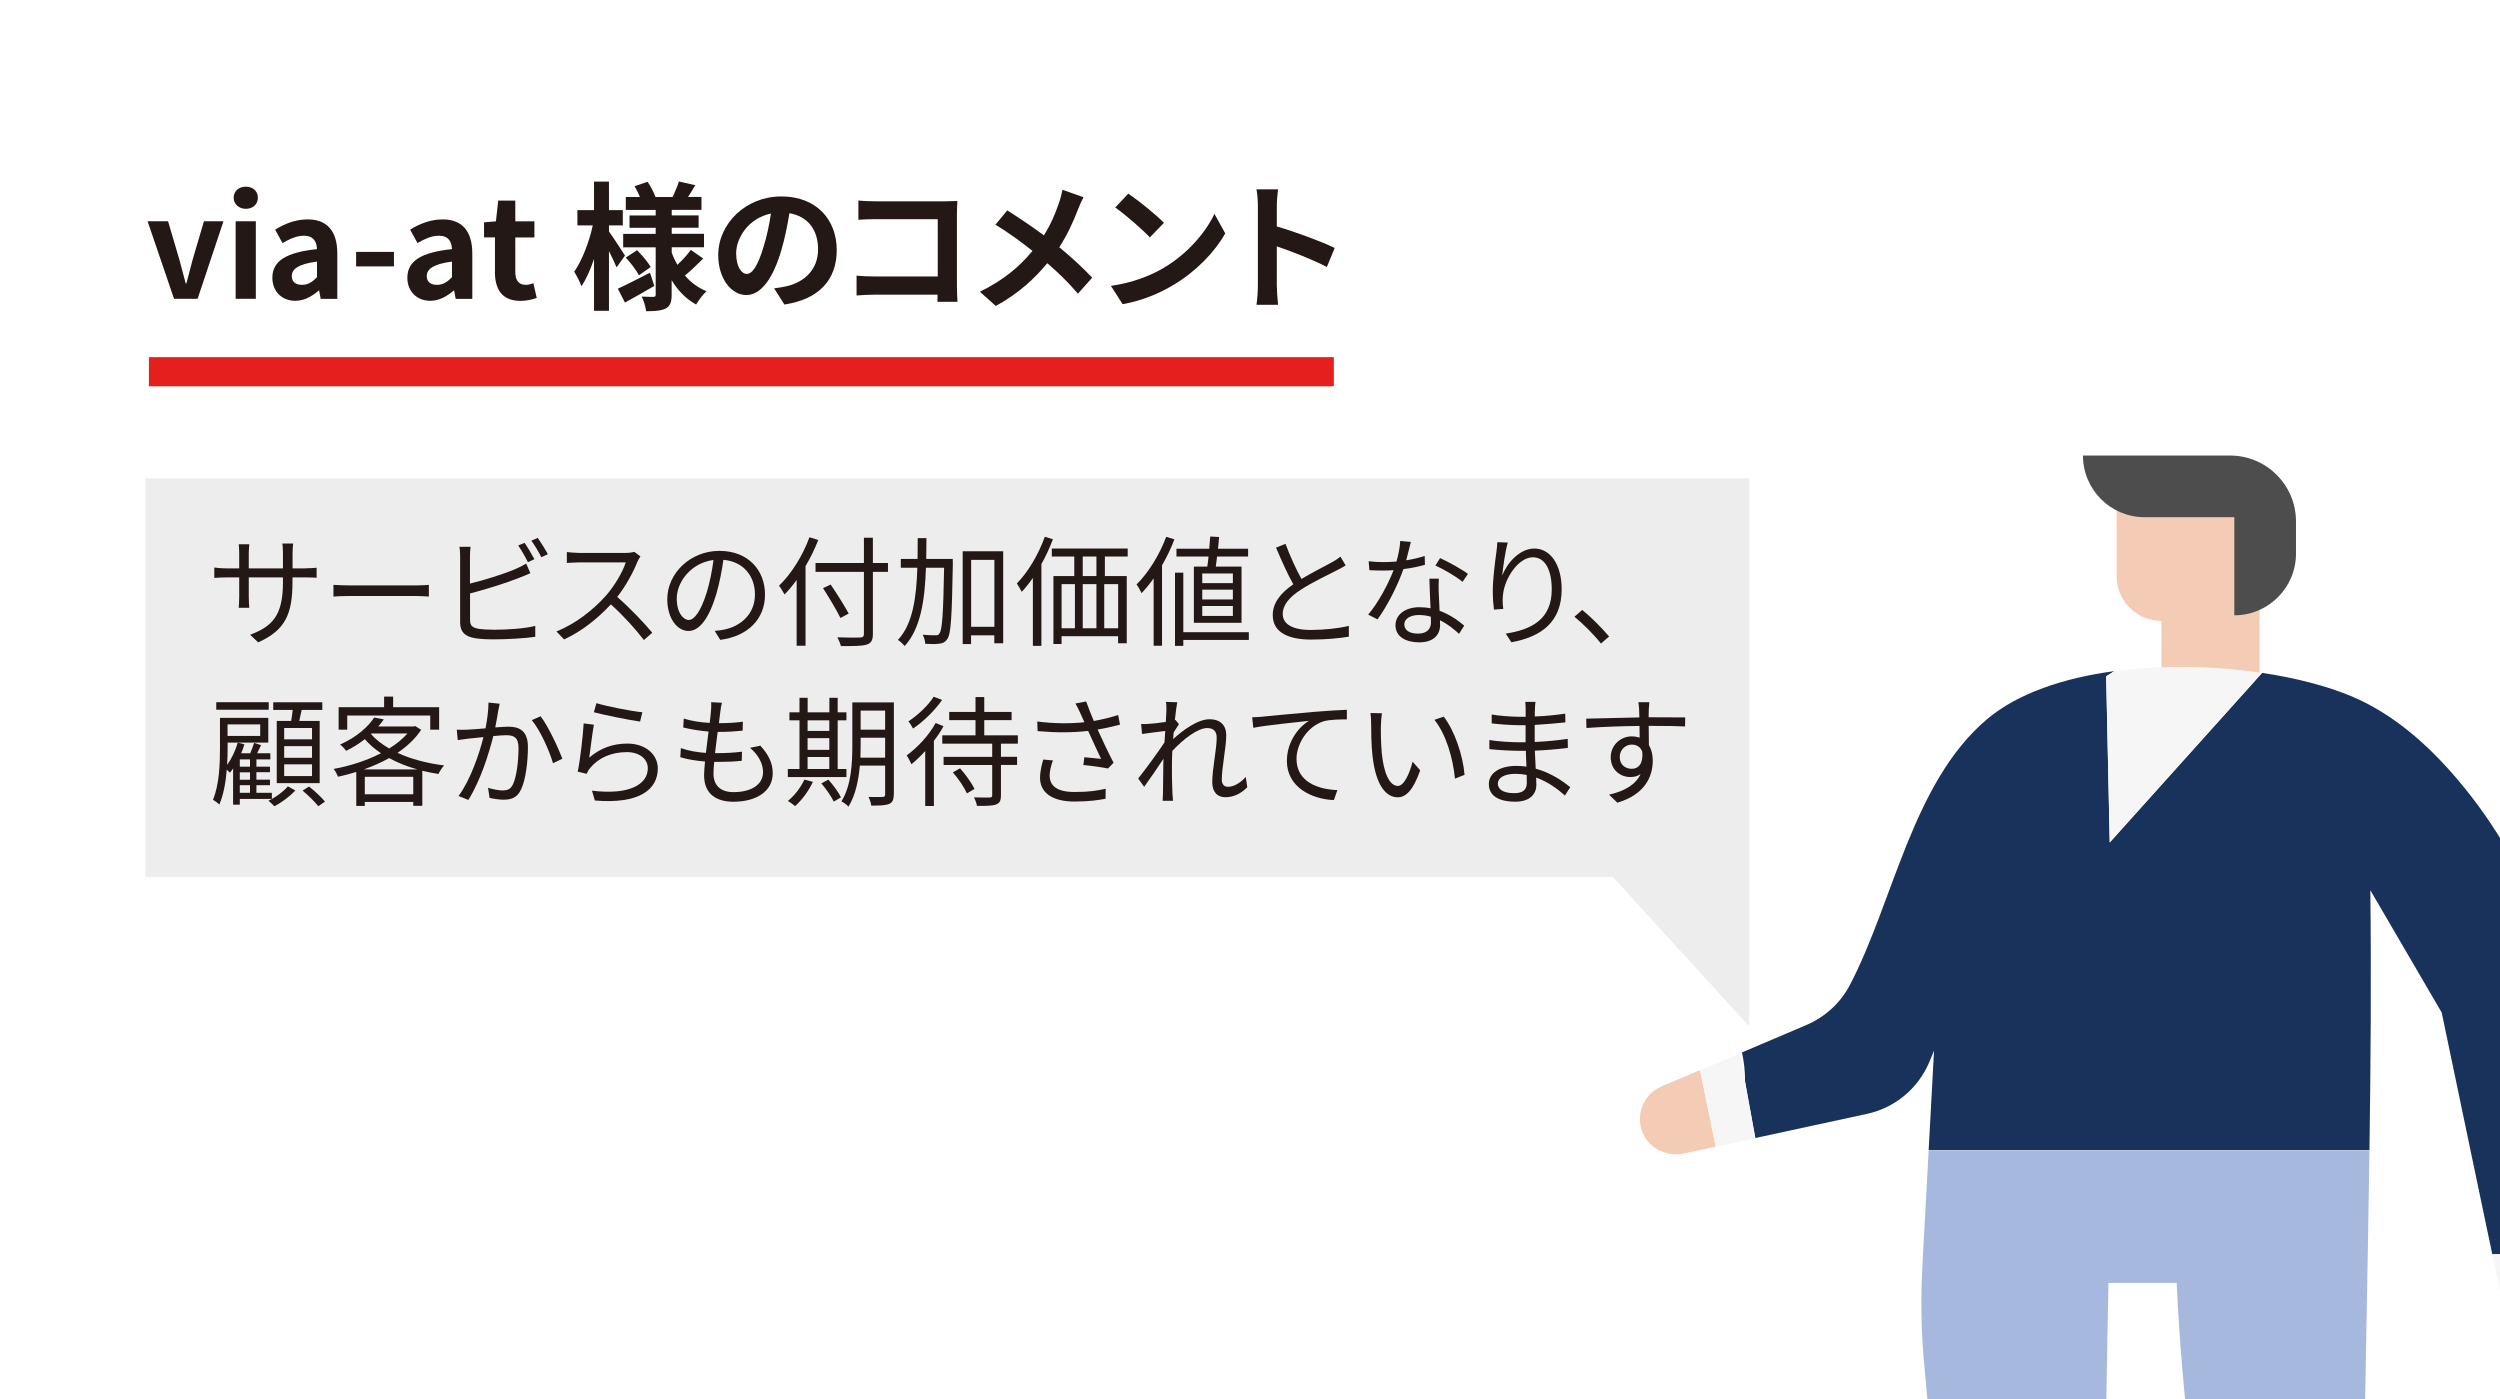 <?xml version="1.0" encoding="UTF-8"?>
<svg id="_レイヤー_2" data-name="レイヤー_2" xmlns="http://www.w3.org/2000/svg" viewBox="0 0 343 192">
  <defs>
    <style>
      .cls-1 {
        fill: #231815;
      }

      .cls-2 {
        fill: #f6f6f6;
      }

      .cls-3 {
        fill: #4d4d4d;
      }

      .cls-4 {
        fill: #fff;
      }

      .cls-5 {
        fill: #ededee;
      }

      .cls-6 {
        fill: #f4ccb6;
      }

      .cls-7 {
        fill: #e51e1e;
      }

      .cls-8 {
        fill: #a6b8de;
      }

      .cls-9 {
        fill: #19325c;
      }
    </style>
  </defs>
  <rect class="cls-4" width="343" height="192"/>
  <g>
    <path class="cls-1" d="M20.25,30.36h2.81l1.56,5.3c.27,1.04.57,2.15.86,3.23h.09c.27-1.08.57-2.18.85-3.23l1.56-5.3h2.68l-3.55,10.64h-3.23l-3.63-10.64Z"/>
    <path class="cls-1" d="M32.06,27.13c0-.91.7-1.52,1.67-1.52s1.65.61,1.65,1.52-.7,1.52-1.65,1.52-1.67-.65-1.67-1.52ZM32.33,30.36h2.77v10.64h-2.77v-10.64Z"/>
    <path class="cls-1" d="M37.37,38.11c0-2.28,1.84-3.48,6.12-3.93-.04-1.04-.49-1.84-1.8-1.84-.99,0-1.94.44-2.93,1.01l-1.01-1.84c1.25-.78,2.77-1.41,4.45-1.41,2.7,0,4.08,1.62,4.08,4.69v6.21h-2.28l-.21-1.14h-.06c-.93.8-1.99,1.41-3.21,1.41-1.9,0-3.15-1.35-3.15-3.15ZM43.49,38.04v-2.15c-2.58.34-3.46,1.04-3.46,1.99,0,.84.59,1.2,1.41,1.2s1.39-.38,2.05-1.04Z"/>
    <path class="cls-1" d="M48.86,34.56h5.19v1.99h-5.19v-1.99Z"/>
    <path class="cls-1" d="M55.89,38.11c0-2.28,1.84-3.48,6.12-3.93-.04-1.04-.49-1.84-1.8-1.84-.99,0-1.94.44-2.93,1.01l-1.01-1.84c1.25-.78,2.77-1.41,4.45-1.41,2.7,0,4.08,1.62,4.08,4.69v6.21h-2.28l-.21-1.14h-.06c-.93.8-2,1.41-3.21,1.41-1.9,0-3.15-1.35-3.15-3.15ZM62.01,38.04v-2.15c-2.58.34-3.46,1.04-3.46,1.99,0,.84.59,1.2,1.41,1.2s1.39-.38,2.05-1.04Z"/>
    <path class="cls-1" d="M67.91,37.28v-4.71h-1.5v-2.07l1.63-.13.32-2.85h2.34v2.85h2.62v2.21h-2.62v4.71c0,1.21.49,1.79,1.44,1.79.34,0,.76-.11,1.04-.23l.46,2.03c-.57.19-1.31.4-2.24.4-2.53,0-3.5-1.6-3.5-3.99Z"/>
    <path class="cls-1" d="M84.59,36.67c-.23-.55-.63-1.41-1.04-2.22v8.19h-2.05v-7.11c-.49,1.46-1.08,2.79-1.73,3.74-.21-.63-.67-1.48-.99-1.99,1.06-1.48,2.07-4.12,2.55-6.36h-2.11v-2.09h2.28v-3.91h2.05v3.91h1.9v2.09h-1.9v.84c.51.7,1.88,2.79,2.2,3.31l-1.16,1.61ZM89.77,39.23c-1.33.78-2.81,1.61-4.03,2.28l-.97-1.9c1.12-.51,2.79-1.37,4.41-2.2l.59,1.82ZM96.48,35.47c-.8.82-1.77,1.73-2.51,2.34.8.93,1.8,1.67,2.96,2.15-.47.42-1.1,1.25-1.42,1.82-1.39-.76-2.51-1.92-3.36-3.34v1.98c0,1.03-.19,1.56-.8,1.9-.63.32-1.52.38-2.7.38-.08-.59-.32-1.46-.61-2.01.65.04,1.39.04,1.62.04s.3-.09.3-.32v-6.48h-4.46v-1.84h4.46v-.84h-3.59v-1.69h3.59v-.76h-4.1v-1.77h1.94c-.19-.49-.47-1.03-.74-1.48l1.79-.61c.44.65.89,1.52,1.08,2.09h2.36c.29-.65.67-1.52.86-2.13l2.24.51c-.34.57-.68,1.14-.99,1.61h1.84v1.77h-4.08v.76h3.69v1.69h-3.69v.84h4.43v1.84h-4.43v.74c.21.59.47,1.14.78,1.67.67-.63,1.41-1.42,1.84-2.05l1.71,1.2ZM87.4,34.33c.7.68,1.5,1.65,1.88,2.3l-1.62,1.14c-.34-.67-1.12-1.69-1.8-2.43l1.54-1.01Z"/>
    <path class="cls-1" d="M106.22,39.56c.72-.09,1.25-.19,1.75-.3,2.41-.57,4.27-2.3,4.27-5.03s-1.41-4.54-3.93-4.98c-.27,1.6-.59,3.34-1.12,5.11-1.12,3.8-2.75,6.12-4.81,6.12s-3.84-2.3-3.84-5.47c0-4.33,3.78-8.06,8.66-8.06s7.6,3.25,7.6,7.35-2.43,6.76-7.18,7.48l-1.41-2.22ZM104.76,33.86c.44-1.39.78-3,1.01-4.56-3.12.65-4.77,3.38-4.77,5.45,0,1.9.76,2.83,1.46,2.83.78,0,1.54-1.18,2.3-3.72Z"/>
    <path class="cls-1" d="M128.61,41.42c.02-.3.02-.63.02-.99h-8.66c-.74,0-1.82.06-2.45.11v-2.72c.67.06,1.52.11,2.38.11h8.76v-7.86h-8.53c-.8,0-1.82.04-2.36.08v-2.64c.7.08,1.69.11,2.36.11h9.55c.55,0,1.35-.02,1.67-.04-.02.44-.06,1.2-.06,1.75v9.84c0,.67.04,1.67.08,2.24h-2.75Z"/>
    <path class="cls-1" d="M148.67,27.06c-.25.42-.61,1.25-.78,1.69-.57,1.52-1.42,3.42-2.56,5.17,1.67,1.37,3.25,2.83,4.52,4.18l-1.96,2.19c-1.33-1.56-2.68-2.87-4.2-4.18-1.67,2.01-3.86,4.12-7.07,5.87l-2.18-1.96c3.1-1.5,5.36-3.34,7.22-5.6-1.35-1.06-3.15-2.43-5.09-3.59l1.63-1.96c1.52.95,3.48,2.28,5.02,3.42.97-1.52,1.58-3.02,2.09-4.5.17-.47.36-1.25.46-1.75l2.91,1.03Z"/>
    <path class="cls-1" d="M159.7,36.73c3.23-1.92,5.72-4.83,6.92-7.39l1.48,2.68c-1.44,2.57-3.97,5.19-7.03,7.03-1.92,1.16-4.37,2.22-7.05,2.68l-1.6-2.51c2.96-.42,5.43-1.39,7.28-2.49ZM159.7,30.57l-1.94,2c-.99-1.06-3.36-3.13-4.75-4.1l1.79-1.9c1.33.89,3.8,2.87,4.9,4.01Z"/>
    <path class="cls-1" d="M182.04,36.63c-1.96-1.03-4.81-2.13-6.86-2.83v5.38c0,.55.09,1.88.17,2.64h-2.96c.11-.74.19-1.88.19-2.64v-10.9c0-.68-.06-1.63-.19-2.3h2.96c-.08.67-.17,1.5-.17,2.3v2.79c2.54.74,6.19,2.09,7.94,2.95l-1.08,2.62Z"/>
  </g>
  <rect class="cls-5" x="19.95" y="65.62" width="220.05" height="54.69"/>
  <g>
    <path class="cls-1" d="M41.94,77.97c.72,0,1.28-.05,1.5-.08v1.38c-.16-.02-.77-.05-1.5-.05h-1.81v.58c0,4.4-.94,6.65-4.71,8.33l-1.1-1.04c3-1.15,4.5-2.57,4.5-7.18v-.69h-4.69v2.67c0,.61.05,1.33.07,1.5h-1.45c.02-.17.07-.87.07-1.5v-2.67h-1.76c-.72,0-1.46.05-1.66.07v-1.43c.15.03.95.12,1.66.12h1.76v-2.11c0-.53-.05-1.04-.07-1.2h1.46c-.02.16-.08.62-.08,1.2v2.11h4.69v-2.06c0-.64-.05-1.19-.08-1.35h1.48c-.02.17-.08.71-.08,1.35v2.06h1.81Z"/>
    <path class="cls-1" d="M45.75,80.24c.49.03,1.37.08,2.29.08h9.02c.82,0,1.42-.05,1.78-.08v1.61c-.33-.02-1.02-.08-1.76-.08h-9.04c-.91,0-1.78.03-2.29.08v-1.61Z"/>
    <path class="cls-1" d="M64.49,85.05c0,.84.35,1.05,1.15,1.22.51.08,1.37.13,2.17.13,1.75,0,4.26-.16,5.63-.53v1.5c-1.43.21-3.9.35-5.7.35-.97,0-1.96-.05-2.63-.17-1.27-.23-1.98-.81-1.98-2.14v-9.06c0-.4-.02-.96-.1-1.33h1.53c-.05.38-.08.87-.08,1.33v3.72c1.94-.48,4.54-1.27,6.26-2.01.51-.21.99-.46,1.45-.74l.58,1.32c-.46.2-1.05.46-1.55.64-1.84.74-4.69,1.61-6.73,2.14v3.62ZM72.43,77.13c-.33-.67-.89-1.66-1.33-2.29l.87-.36c.41.58,1,1.58,1.35,2.24l-.89.41ZM73.78,73.8c.43.61,1.07,1.63,1.38,2.24l-.89.41c-.36-.72-.91-1.65-1.37-2.27l.87-.38Z"/>
    <path class="cls-1" d="M87.86,76.36c-.1.13-.31.49-.41.72-.56,1.42-1.6,3.34-2.77,4.82,1.73,1.48,3.74,3.62,4.81,4.91l-1.15,1c-1.1-1.45-2.85-3.39-4.53-4.89-1.76,1.89-3.98,3.7-6.42,4.81l-1.05-1.1c2.65-1.04,5.09-3,6.78-4.89,1.12-1.27,2.32-3.23,2.73-4.58h-6.42c-.58,0-1.48.07-1.66.08v-1.5c.23.03,1.17.12,1.66.12h6.36c.54,0,.97-.07,1.24-.15l.84.64Z"/>
    <path class="cls-1" d="M98.05,86.56c.51-.03,1-.12,1.4-.2,2.09-.46,4.13-2.01,4.13-4.82,0-2.47-1.56-4.5-4.33-4.73-.21,1.51-.53,3.16-.97,4.69-1,3.34-2.31,5.07-3.82,5.07s-2.91-1.68-2.91-4.36c0-3.54,3.16-6.63,7.15-6.63s6.26,2.7,6.26,5.99-2.26,5.71-6.14,6.22l-.76-1.23ZM96.98,81.23c.41-1.35.72-2.9.91-4.4-3.13.4-5.04,3.08-5.04,5.27,0,2.06.96,2.96,1.66,2.96s1.63-1.09,2.47-3.84Z"/>
    <path class="cls-1" d="M112.27,74.08c-.49,1.24-1.07,2.45-1.75,3.59v10.92h-1.22v-9.02c-.53.74-1.1,1.42-1.66,1.99-.15-.28-.53-.92-.76-1.2,1.68-1.6,3.24-4.1,4.18-6.65l1.2.38ZM121.83,78.46h-2.07v8.5c0,.92-.26,1.3-.87,1.48-.64.2-1.75.21-3.52.2-.07-.31-.3-.87-.48-1.2,1.38.05,2.73.05,3.13.03.36-.03.51-.13.51-.51v-8.5h-6.64v-1.22h6.64v-3.46h1.23v3.46h2.07v1.22ZM115.31,84.79c-.49-1.02-1.55-2.78-2.39-4.1l1.05-.49c.86,1.27,1.94,2.98,2.47,3.98l-1.14.61Z"/>
    <path class="cls-1" d="M130.73,77.31c-.13,7.28-.25,9.66-.76,10.37-.3.43-.59.58-1.09.63-.44.07-1.2.07-1.93.02-.03-.36-.15-.89-.36-1.24.76.07,1.47.07,1.76.07.26.02.43-.03.54-.26.38-.46.53-2.7.64-9.01h-2.49c-.15,4.41-.71,8.35-2.93,10.75-.18-.26-.62-.66-.92-.84,2.04-2.16,2.54-5.79,2.67-9.91h-2.27v-1.2h2.3c.02-.94.02-1.89.02-2.86h1.2c0,.97-.02,1.93-.03,2.86h3.64v.63ZM137.64,75.63v12.63h-1.22v-1.09h-3.19v1.2h-1.15v-12.74h5.56ZM136.43,86v-9.19h-3.19v9.19h3.19Z"/>
    <path class="cls-1" d="M144.46,73.99c-.44,1.15-.97,2.32-1.58,3.41v11.21h-1.17v-9.32c-.49.71-1,1.35-1.53,1.91-.12-.26-.48-.87-.67-1.15,1.53-1.55,2.96-3.95,3.84-6.41l1.12.35ZM151.59,76.36v2.68h3v9.22h-1.19v-.97h-7.75v1.07h-1.12v-9.32h2.86v-2.68h-3.08v-1.1h10.41v1.1h-3.13ZM145.65,86.2h1.83v-6.06h-1.83v6.06ZM150.43,76.36h-1.88v2.68h1.88v-2.68ZM148.55,80.14v6.06h1.88v-6.06h-1.88ZM153.41,80.14h-1.91v6.06h1.91v-6.06Z"/>
    <path class="cls-1" d="M161.13,74c-.46,1.22-1.04,2.42-1.7,3.56v11.03h-1.15v-9.24c-.53.76-1.09,1.43-1.66,2.03-.13-.28-.46-.92-.69-1.19,1.61-1.58,3.14-4.03,4.07-6.54l1.14.35ZM171.34,87.8h-8.99v.81h-1.14v-10.04h1.14v8.17h8.99v1.07ZM165.64,77.74c.07-.41.12-.89.17-1.38h-4.4v-1.07h4.5c.05-.59.1-1.17.13-1.68l1.22.07c-.03.51-.1,1.05-.15,1.61h4.13v1.07h-4.26c-.05.49-.12.97-.18,1.38h3.54v7.71h-6.54v-7.71h1.84ZM169.15,78.68h-4.2v1.33h4.2v-1.33ZM169.15,80.9h-4.2v1.35h4.2v-1.35ZM169.15,83.14h-4.2v1.37h4.2v-1.37Z"/>
    <path class="cls-1" d="M184.62,77.58c-.36.23-.77.44-1.25.69-1.09.56-3.36,1.63-4.96,2.68-1.51.99-2.42,2.06-2.42,3.29,0,1.35,1.28,2.19,3.85,2.19,1.78,0,3.95-.23,5.22-.56v1.48c-1.23.21-3.11.4-5.15.4-3.06,0-5.29-.92-5.29-3.36,0-1.68,1.07-3.01,2.82-4.23-.76-1.33-1.61-3.24-2.37-5.02l1.3-.53c.66,1.78,1.48,3.54,2.19,4.82,1.53-.92,3.29-1.78,4.18-2.29.48-.26.82-.48,1.17-.77l.71,1.2Z"/>
    <path class="cls-1" d="M195.5,77.49c-.86.25-1.88.46-2.95.59-.81,2.31-2.26,5.14-3.56,6.9l-1.28-.66c1.37-1.58,2.75-4.18,3.49-6.09-.48.03-.96.05-1.43.05-.61,0-1.28-.02-1.89-.05l-.1-1.23c.61.08,1.3.12,2.01.12.58,0,1.19-.03,1.81-.08.25-.91.48-1.94.51-2.82l1.46.13c-.16.59-.38,1.58-.64,2.52.86-.13,1.71-.33,2.54-.59l.03,1.22ZM197.41,79.39c-.05.67-.03,1.15-.02,1.76.02.59.08,1.66.12,2.65,1.4.51,2.54,1.32,3.38,2.04l-.71,1.12c-.69-.63-1.56-1.35-2.62-1.86.02.25.02.48.02.66,0,1.3-.86,2.37-2.86,2.37-1.79,0-3.26-.74-3.26-2.35,0-1.5,1.42-2.47,3.26-2.47.54,0,1.07.05,1.55.15-.05-1.33-.13-2.93-.16-4.07h1.32ZM196.31,84.61c-.51-.15-1.07-.23-1.65-.23-1.2,0-1.99.54-1.99,1.28s.61,1.27,1.88,1.27c1.33,0,1.78-.74,1.78-1.55,0-.21,0-.48-.02-.77ZM200.66,79.83c-.87-.74-2.63-1.75-3.72-2.24l.64-1.02c1.19.53,3.05,1.58,3.82,2.17l-.74,1.09Z"/>
    <path class="cls-1" d="M206.87,74.43c-.35,1.2-.66,3.39-.76,4.53.64-1.68,2.35-3.7,4.41-3.7,2.17,0,3.74,2.17,3.74,5.6,0,4.53-2.85,6.52-6.9,7.26l-.77-1.19c3.54-.54,6.31-1.96,6.31-6.06,0-2.57-.86-4.41-2.58-4.41-2.03,0-3.9,2.95-4.1,5.09-.08.62-.08,1.19.03,1.99l-1.28.1c-.08-.61-.16-1.53-.16-2.58,0-1.55.3-3.95.49-5.27.07-.51.12-1,.13-1.4l1.45.05Z"/>
    <path class="cls-1" d="M219.65,88.29c-1.05-1.32-2.47-2.72-3.64-3.67l1.07-.94c1.18.95,2.67,2.45,3.69,3.65l-1.12.96Z"/>
    <path class="cls-1" d="M32.9,109.61v.79h-.92v-4.97c-.13.21-.28.4-.43.58-.1-.1-.28-.26-.44-.41-.13,1.66-.43,3.42-1.02,4.79-.18-.2-.64-.54-.87-.66.87-2.09.96-4.96.96-7.03v-4.21h6.63v3.39h-5.58v.82c0,.67-.02,1.45-.07,2.25.62-.86,1.14-1.96,1.46-3.06l.91.23c-.12.41-.26.82-.44,1.23h1.24c.21-.48.41-1.02.53-1.42l.96.3c-.18.38-.36.76-.54,1.12h1.81v.84h-1.91v1h1.86v.76h-1.86v1.02h1.86v.76h-1.86v1.04h2.12v.84h-4.38ZM36.87,97.38h-7.2v-1.04h7.2v1.04ZM31.22,99.39v1.58h4.48v-1.58h-4.48ZM34.3,104.19h-1.4v1h1.4v-1ZM34.3,105.96h-1.4v1.02h1.4v-1.02ZM34.3,107.73h-1.4v1.04h1.4v-1.04ZM40.52,108.46c-.74.79-1.89,1.66-2.88,2.16-.18-.21-.54-.54-.81-.76.99-.46,2.11-1.3,2.67-1.98l1.02.58ZM39.95,98.91c.08-.48.16-1.02.21-1.51h-2.67v-1.05h6.73v1.05h-2.83c-.12.51-.23,1.05-.33,1.51h2.8v8.54h-5.89v-8.54h1.98ZM42.81,99.88h-3.82v1.56h3.82v-1.56ZM42.81,102.37h-3.82v1.6h3.82v-1.6ZM42.81,104.87h-3.82v1.61h3.82v-1.61ZM42.4,107.91c.77.61,1.71,1.48,2.19,2.07l-.92.63c-.46-.59-1.38-1.5-2.16-2.14l.89-.56Z"/>
    <path class="cls-1" d="M57.78,100.13c-.79,1.22-1.93,2.27-3.24,3.16,1.84.86,4.07,1.43,6.39,1.73-.28.3-.61.81-.77,1.17-.76-.12-1.5-.26-2.22-.44v4.81h-1.24v-.53h-6.65v.54h-1.17v-4.66c-.84.26-1.68.48-2.5.66-.12-.31-.38-.81-.61-1.07,2.21-.4,4.53-1.14,6.5-2.16-.84-.56-1.6-1.2-2.22-1.93-.74.59-1.6,1.14-2.57,1.61-.18-.28-.54-.67-.82-.87,2.26-1,3.85-2.44,4.68-3.7l1.32.25c-.23.33-.48.66-.76.97h4.86l.21-.05.82.51ZM47.63,100.11h-1.17v-3.08h6.24v-1.46h1.24v1.46h6.31v3.08h-1.22v-1.94h-11.39v1.94ZM57.26,105.56c-1.4-.39-2.7-.91-3.87-1.55-1.09.61-2.25,1.12-3.46,1.55h7.33ZM56.7,108.97v-2.39h-6.65v2.39h6.65ZM50.9,100.7c.64.76,1.5,1.42,2.5,1.99.99-.61,1.84-1.3,2.5-2.06h-4.96l-.05.07Z"/>
    <path class="cls-1" d="M68.56,96.54c-.07.3-.13.64-.2.96-.08.48-.23,1.43-.41,2.3.76-.05,1.43-.1,1.83-.1,1.45,0,2.65.56,2.65,2.77,0,1.94-.28,4.51-.96,5.88-.51,1.09-1.32,1.37-2.39,1.37-.61,0-1.4-.13-1.91-.25l-.21-1.38c.67.21,1.55.36,1.99.36.61,0,1.09-.13,1.43-.84.51-1.1.76-3.21.76-4.99,0-1.48-.67-1.75-1.71-1.75-.4,0-1.04.05-1.75.12-.59,2.34-1.7,5.99-3.42,8.76l-1.35-.54c1.66-2.22,2.88-5.91,3.42-8.08-.84.08-1.63.17-2.06.21-.38.05-1.04.13-1.47.2l-.13-1.43c.51.03.94.02,1.45,0,.54-.02,1.5-.1,2.49-.18.23-1.17.41-2.44.41-3.54l1.53.16ZM74.17,98.27c1.02,1.32,2.42,4.31,2.98,5.83l-1.28.61c-.48-1.68-1.76-4.54-2.91-5.91l1.22-.53Z"/>
    <path class="cls-1" d="M80.81,103.98c1.56-1.37,3.33-1.96,5.27-1.96,2.5,0,4.17,1.5,4.17,3.41,0,2.93-2.58,4.91-8.64,4.4l-.39-1.35c5.14.63,7.66-.86,7.66-3.08,0-1.3-1.2-2.21-2.86-2.21-2.17,0-3.89.79-5.04,2.16-.23.28-.38.56-.49.82l-1.23-.3c.33-1.48.72-4.91.82-6.62l1.4.18c-.21,1.12-.49,3.49-.64,4.54ZM81.82,96.47c1.4.44,4.86,1.12,6.31,1.25l-.31,1.28c-1.55-.21-5.09-.94-6.34-1.28l.35-1.25Z"/>
    <path class="cls-1" d="M104.34,102.33c1.12,1.23,1.68,2.37,1.68,3.77,0,2.42-2.19,3.9-5.4,3.9-2.22,0-4.02-.97-4.02-3.64,0-.44.05-1.1.13-1.88-1.22-.1-2.4-.28-3.39-.59l.07-1.25c1.07.38,2.29.58,3.44.66.12-.95.25-1.98.36-2.93-1.17-.1-2.45-.3-3.47-.56l.07-1.22c1.02.33,2.34.53,3.56.59.08-.66.15-1.25.18-1.7.03-.38.05-.74.02-1.14l1.48.08c-.12.44-.17.77-.21,1.14-.05.41-.13.99-.21,1.66,1.24,0,2.34-.07,3.29-.2l-.03,1.23c-1.04.1-2.01.17-3.31.17h-.12c-.13.96-.25,1.98-.36,2.91h.31c1.1,0,2.26-.05,3.39-.2l-.03,1.25c-1.09.12-2.09.15-3.19.15h-.59c-.07.64-.1,1.22-.1,1.61,0,1.55.89,2.54,2.75,2.54,2.47,0,4.05-1.05,4.05-2.75,0-1.1-.59-2.32-1.79-3.33l1.46-.3Z"/>
    <path class="cls-1" d="M116.12,106.61h-8.03v-1.1h1.6v-6.68h-1.38v-1.1h1.38v-1.99h1.12v1.99h2.98v-1.99h1.14v1.99h1.2v1.1h-1.2v6.68h1.2v1.1ZM111.53,107.27c-.59,1.27-1.53,2.52-2.44,3.33-.23-.2-.69-.54-.99-.71.91-.74,1.76-1.84,2.26-2.93l1.17.31ZM110.8,98.83v1.45h2.98v-1.45h-2.98ZM110.8,102.88h2.98v-1.61h-2.98v1.61ZM110.8,105.51h2.98v-1.65h-2.98v1.65ZM113.65,106.96c.66.74,1.42,1.76,1.73,2.44l-.99.58c-.3-.66-1.04-1.73-1.7-2.5l.96-.51ZM122.62,109.02c0,.72-.18,1.09-.63,1.28-.48.2-1.23.23-2.45.23-.05-.35-.21-.87-.38-1.19.87.02,1.7.02,1.93,0,.25,0,.35-.08.35-.35v-3.95h-3.47c-.17,1.96-.58,4.05-1.56,5.63-.2-.23-.69-.61-.97-.72,1.37-2.17,1.5-5.29,1.5-7.64v-5.94h5.7v12.64ZM121.44,103.95v-2.73h-3.36v1.1c0,.51-.02,1.07-.03,1.63h3.39ZM118.08,97.49v2.62h3.36v-2.62h-3.36Z"/>
    <path class="cls-1" d="M129.45,99.63c-.36.69-.82,1.37-1.32,2.01v8.94h-1.19v-7.54c-.61.67-1.25,1.3-1.89,1.81-.12-.28-.44-.91-.66-1.2,1.47-1.07,3.05-2.75,3.98-4.45l1.07.43ZM129.25,96.04c-.96,1.4-2.54,2.95-3.98,3.92-.13-.28-.43-.74-.63-.99,1.28-.84,2.75-2.22,3.46-3.38l1.15.44ZM137.33,102.02v1.81h2.21v1.12h-2.21v4.15c0,.74-.15,1.07-.66,1.27-.51.2-1.37.2-2.63.2-.05-.35-.23-.82-.4-1.17.99.03,1.89.03,2.14.02.28-.02.35-.08.35-.31v-4.15h-6.67v-1.12h6.67v-1.81h-6.85v-1.14h4.56v-2.09h-3.61v-1.12h3.61v-2.04h1.2v2.04h3.75v1.12h-3.75v2.09h4.61v1.14h-2.32ZM131.72,105.41c.76.86,1.61,2.04,1.98,2.83l-1.04.61c-.35-.79-1.17-2.03-1.93-2.88l.99-.56Z"/>
    <path class="cls-1" d="M153.67,99.42c-1,.26-2.07.51-3.08.67.59,1.3,1.48,3.19,2.19,4.56l-.76.79c-.71-.15-2.32-.38-3.38-.48l.13-1.07c.62.05,1.76.18,2.3.23-.46-1-1.28-2.7-1.78-3.84-2.11.25-4.45.25-6.93.03l-.05-1.32c2.37.31,4.59.3,6.47.1l-.54-1.2c-.28-.61-.43-.92-.69-1.37l1.47-.28c.39,1.09.69,1.81,1.05,2.68,1.12-.2,2.22-.46,3.34-.82l.25,1.3ZM144.47,104.31c-.26.63-.46,1.56-.46,2.06,0,1.43.97,2.29,3.41,2.29,2.16,0,3.13-.2,4.28-.44l-.02,1.37c-1.02.18-2.12.38-4.28.38-3.03,0-4.71-1.22-4.71-3.26,0-.71.18-1.61.44-2.5l1.33.12Z"/>
    <path class="cls-1" d="M171.13,108.01c-.86.87-1.88,1.37-3,1.37s-1.81-.72-1.81-2.08c0-1.81.61-4.49.61-6.08,0-.94-.48-1.33-1.3-1.33-1.32,0-3.29,1.53-4.79,3.14-.03.69-.05,1.33-.05,1.91,0,1.48,0,2.47.07,3.94.02.28.05.69.08.99h-1.43c.02-.23.05-.71.05-.97.02-1.56.02-2.37.05-4.18,0-.16.02-.38.02-.62-.79,1.2-1.86,2.77-2.65,3.85l-.82-1.14c.91-1.14,2.78-3.67,3.61-4.96.03-.53.07-1.05.1-1.56-.74.08-2.16.28-3.18.41l-.13-1.37c.36.02.68.02,1.07-.02.53-.03,1.48-.13,2.32-.26.05-.77.08-1.35.08-1.53,0-.38.02-.81-.07-1.22l1.56.05c-.08.39-.21,1.32-.33,2.45l.08-.03.48.58c-.2.3-.48.74-.72,1.14-.03.3-.05.61-.08.92,1.27-1.17,3.36-2.73,4.99-2.73,1.53,0,2.3.86,2.3,2.19,0,1.63-.61,4.45-.61,6.09,0,.56.26.99.84.99.82,0,1.7-.53,2.45-1.35l.21,1.42Z"/>
    <path class="cls-1" d="M173.24,98.32c1.07-.1,4.15-.41,7.15-.66,1.78-.15,3.31-.23,4.4-.28v1.32c-.92,0-2.35.02-3.19.26-2.32.74-3.72,3.21-3.72,5.14,0,3.19,2.96,4.2,5.61,4.3l-.48,1.37c-3.01-.12-6.45-1.73-6.45-5.37,0-2.55,1.53-4.61,3.03-5.5-1.43.17-5.88.59-7.64.96l-.15-1.45c.63-.02,1.14-.05,1.45-.08Z"/>
    <path class="cls-1" d="M189.46,99.45c-.02,1.02,0,2.52.12,3.85.26,2.73,1.05,4.53,2.21,4.53.84,0,1.6-1.68,2.02-3.33l1.04,1.19c-.97,2.77-1.98,3.7-3.09,3.7-1.53,0-3.01-1.53-3.46-5.76-.16-1.42-.18-3.39-.18-4.35,0-.38-.02-1.05-.1-1.45l1.58.03c-.07.39-.12,1.15-.13,1.58ZM200.95,106.3l-1.33.53c-.28-2.93-1.27-6.16-2.82-8.07l1.28-.44c1.46,1.89,2.63,5.24,2.86,7.99Z"/>
    <path class="cls-1" d="M214.69,109.13c-.96-.87-2.3-1.86-3.93-2.45.02.41.03.77.03,1.02,0,1.12-.76,2.29-2.88,2.29-2.34,0-3.64-.84-3.64-2.42,0-1.48,1.43-2.49,3.79-2.49.48,0,.92.03,1.37.1-.03-.72-.07-1.5-.08-2.17h-.91c-1.12,0-2.93-.1-4.1-.23v-1.25c1.1.2,3.03.31,4.1.31h.87v-2.34h-.81c-1.14,0-2.87-.13-3.84-.25v-1.22c.99.18,2.73.31,3.82.31h.84v-1.07c0-.26-.02-.74-.05-.97h1.4c-.05.3-.07.61-.08,1.09-.02.2-.02.51-.02.91,1.42-.05,2.75-.18,4.18-.39l.02,1.2c-1.28.13-2.68.26-4.21.35v2.34c1.56-.07,3.06-.21,4.53-.43l.02,1.24c-1.53.2-2.98.31-4.53.38.03.84.08,1.7.12,2.47,2.16.59,3.82,1.79,4.74,2.54l-.74,1.15ZM209.47,106.32c-.51-.1-1.04-.15-1.58-.15-1.55,0-2.39.59-2.39,1.33s.64,1.32,2.25,1.32c.94,0,1.73-.28,1.73-1.4,0-.28-.02-.66-.02-1.1Z"/>
    <path class="cls-1" d="M226.2,99.58c0,.92.02,1.93.03,2.67.35.56.53,1.29.53,2.09,0,2.21-1.07,4.66-4.86,5.79l-1.14-1.1c2.14-.49,3.66-1.38,4.33-2.83-.39.28-.86.41-1.4.41-1.38,0-2.7-.97-2.7-2.73,0-1.61,1.33-2.85,2.88-2.85.39,0,.76.07,1.09.18,0-.48,0-1.05-.02-1.61-2.47.02-5.24.13-7.28.28l-.03-1.28c1.81-.03,4.87-.13,7.29-.17,0-.46-.02-.84-.03-1.07-.02-.35-.07-.82-.1-1.02h1.5l-.08,1.02c0,.25-.02.63-.02,1.05h.25c1.98,0,3.98.02,4.77.02l-.02,1.24c-.92-.05-2.4-.08-4.79-.08h-.21ZM225.33,103.16c-.26-.71-.81-1-1.45-1-.84,0-1.65.66-1.65,1.71s.76,1.61,1.66,1.61c.95,0,1.58-.77,1.43-2.32Z"/>
  </g>
  <polygon class="cls-5" points="240 140.82 218.24 117 240 117 240 140.82"/>
  <rect class="cls-7" x="20.43" y="49" width="162.57" height="4"/>
  <g>
    <path class="cls-6" d="M290.4,67.12v11.92c0,3.4,2.75,6.15,6.15,6.15h0v8.08s13.46,0,13.46,0v-24.23s-19.61-1.92-19.61-1.92Z"/>
    <path class="cls-3" d="M306.55,70.96v13.46h0c4.67,0,8.46-3.79,8.46-8.46v-4.42c0-4.99-4.05-9.04-9.04-9.04h-20.19c0,4.67,3.79,8.46,8.46,8.46h12.31Z"/>
    <g>
      <path class="cls-9" d="M227.62,157.84c-.07-.03-.13-.08-.2-.12.07.04.15.08.23.12h-.03Z"/>
      <path class="cls-9" d="M239.42,148.37c.01-1.36-.14-2.69-.42-3.98l8.84-3.76c2.56-1.09,4.67-3.02,5.96-5.48,5.98-11.41,8.55-27.78,18.8-36.46,4.23-3.58,10.56-5.68,17.48-6.61l-1.11.71.49,22.79,20.9-23.26s0,0,.01,0c4.63.69,8.88,1.8,12.26,3.21,5.62,2.37,10.41,6.53,14.59,11.47,10.51,12.39,15.97,28.28,15.93,44.51v6.31s-.03,7.86-.03,7.86v6.39s-.02,4.94-.02,4.94v1.82s-.02,6.07-.02,6.07c-.34,2.11-2.16,3.67-4.31,3.67-1.76,0-3.24-1.05-3.94-2.53.69,1.48,2.18,2.53,3.94,2.53,2.14,0,3.96-1.55,4.3-3.67l.02-6.07h0v-1.82s0-4.94,0-4.94h-11.15s-1.33-6.33-1.33-6.33l-1.66-7.93-3.95-18.89-9.79-16.78c.14,11.74.05,23.66-.12,35.67h-60.48s.74-13.66.74-13.66l-.64,1.54c-1.52,3.64-4.73,6.32-8.59,7.14l-15.3,3.31-.53.11h0s.53-.12.53-.12l-1.42-7.8Z"/>
      <path class="cls-9" d="M230.22,158.38s-.02,0-.04,0c.01,0,.02,0,.04,0h0Z"/>
      <path class="cls-9" d="M227.97,149.08l4.8-2.03.11-.04-.11.05-4.8,2.04c-2.64,1.12-3.79,4.3-2.31,6.91.13.23.28.44.44.63-.16-.2-.31-.41-.44-.63-1.48-2.61-.32-5.79,2.32-6.91Z"/>
      <path class="cls-9" d="M230.18,158.38c-.06,0-.12,0-.19,0,.07,0,.15,0,.22,0-.01,0-.02,0-.04,0Z"/>
      <path class="cls-9" d="M227.78,157.91c-.05-.02-.11-.04-.16-.06h.03s.08.04.13.06Z"/>
      <path class="cls-2" d="M288.96,92.8l1.11-.71h0c6.64-.9,13.84-.73,20.28.24h0s-20.9,23.26-20.9,23.26l-.49-22.79Z"/>
      <polygon class="cls-2" points="353.09 177.04 353.09 178.85 353.09 178.85 343.36 178.85 343.2 178.1 343.13 177.79 343 177.16 341.95 172.09 341.95 172.09 353.1 172.09 353.09 177.04"/>
      <path class="cls-6" d="M227.97,149.08l4.8-2.04.11-.05.05-.02.23-.1.09-.04,2.15,10.49-1.13.25-3.19.69c-.28.06-.57.09-.86.11h0c-.07,0-.15,0-.22,0-.21,0-.42,0-.62-.03-.1-.01-.19-.03-.29-.05-.18-.03-.36-.06-.53-.11-.1-.03-.2-.06-.3-.1-.16-.06-.32-.12-.47-.19-.04-.02-.08-.04-.13-.06-.08-.04-.16-.07-.23-.12-.08-.04-.15-.09-.23-.13-.15-.09-.29-.2-.43-.31-.05-.04-.11-.08-.16-.13-.15-.13-.29-.28-.43-.43-.03-.03-.06-.07-.09-.1-.16-.2-.31-.41-.44-.63-1.48-2.61-.32-5.8,2.31-6.91Z"/>
      <polygon class="cls-2" points="238.72 144.52 240.84 156.17 235.71 157.27 235.71 157.27 235.4 157.34 233.25 146.84 238.72 144.52"/>
    </g>
    <path class="cls-8" d="M277.69,270.95c.29,1.49.57,2.98.86,4.48l-.5.15-1.76.51-4.55,1.3c-.82,1.16-.52,2.74.63,3.54h5.77s12.29-.6,12.29-.6c-.11-1.41-.2-2.83-.29-4.24,0-.18-.02-.34-.04-.51-.11-1.54-.2-3.08-.29-4.62-.03-.51-.06-1.02-.09-1.53-.04-.95-.1-1.91-.15-2.86-1.48-29.65-.86-60.26-.29-90.55,1.89,0,9.36,0,9.36,0,1.41,30.52,7.61,60.52,13.43,90.55.19.95.37,1.91.56,2.86.09.51.2,1.02.29,1.53.3,1.54.6,3.08.88,4.62.04.17.07.34.1.51.04.2.09.41.12.61l-6.79,1.96c-.49.69-.58,1.53-.33,2.27h18.97c-.12-1.62-.24-3.23-.34-4.84,0-.18-.03-.34-.04-.51-.1-1.54-.19-3.08-.28-4.62-.03-.51-.05-1.02-.08-1.53-.04-.95-.1-1.91-.13-2.86-1.72-35.6-.42-72.61.09-108.73h-60.48s-.86,15.85-.86,15.85c-.22,4.19-.18,8.41.17,12.59,2.25,26.99,7.75,53.62,12.92,80.29.18.95.37,1.91.55,2.86.1.51.2,1.02.29,1.53Z"/>
  </g>
</svg>